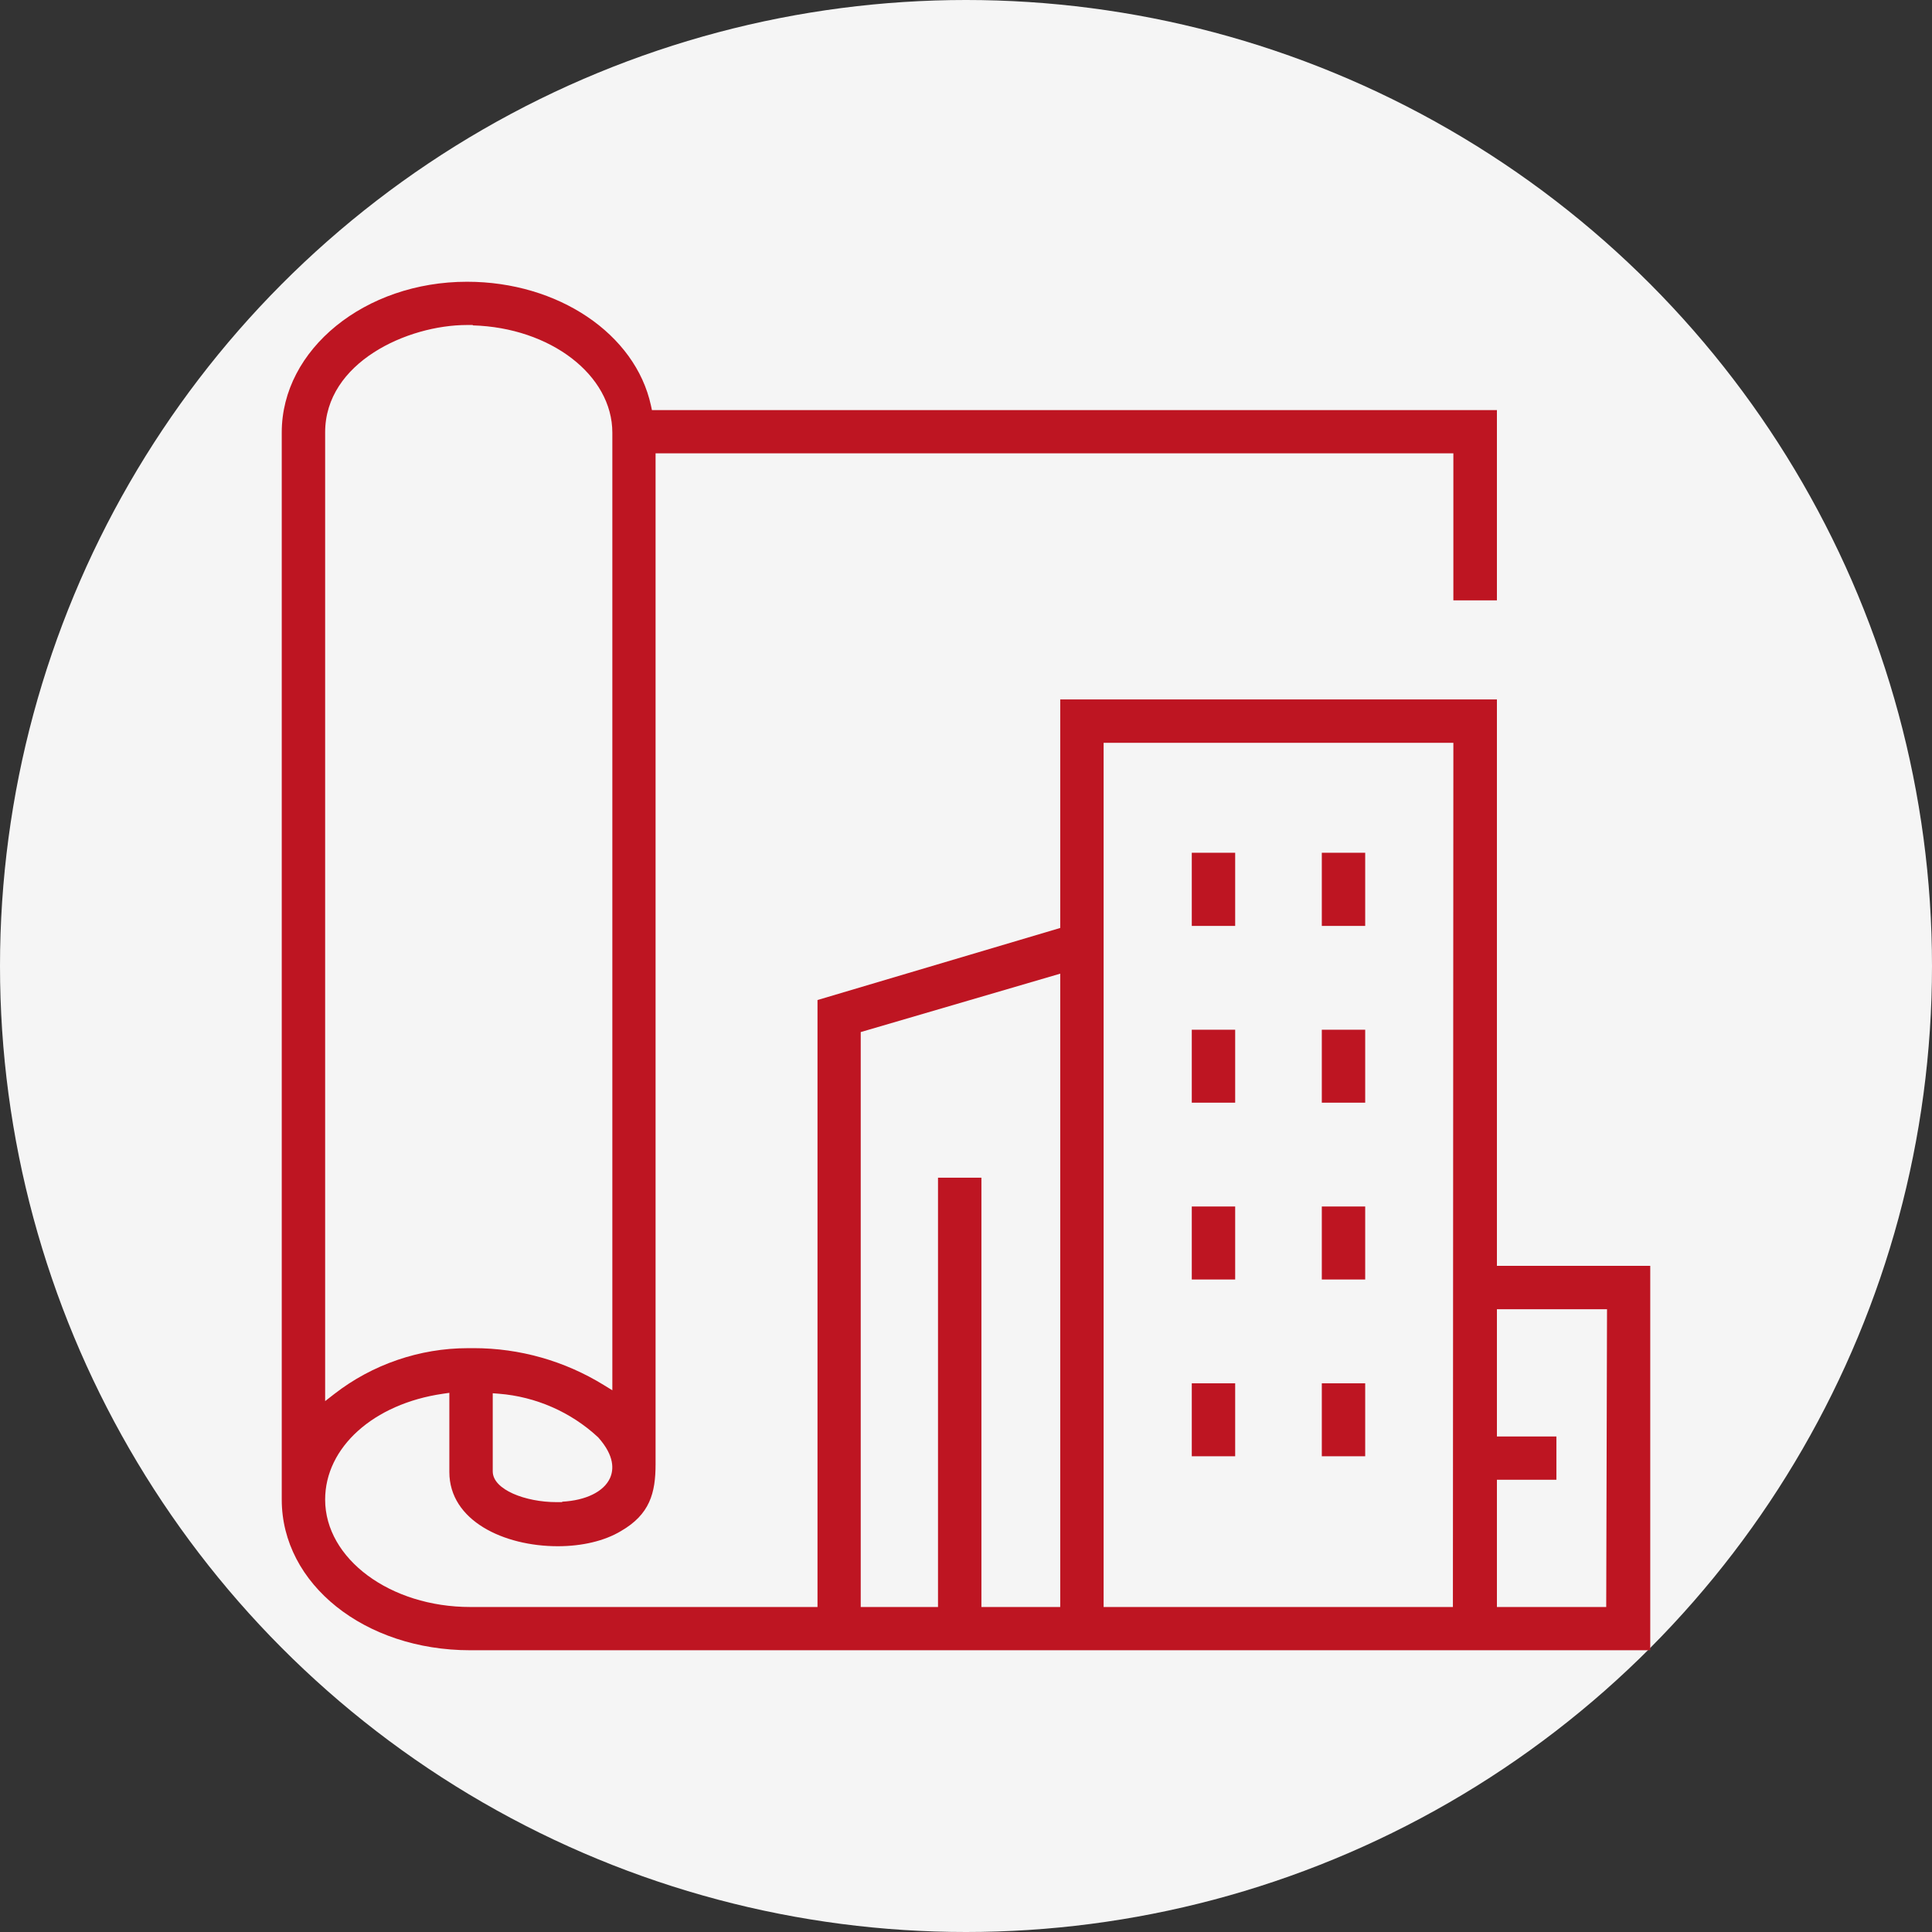 <svg width="96" height="96" viewBox="0 0 96 96" fill="none" xmlns="http://www.w3.org/2000/svg">
<rect x="0" y="0" width="96" height="96" fill="#333333" stroke="none"/>
<circle cx="48" cy="48" r="48" fill="#F5F5F5"/>
<path d="M23.367 82C18.115 82 14 78.712 14 74.514V21.486C14 17.358 18.131 14 23.207 14C27.729 14 31.572 16.587 32.346 20.152L32.394 20.377H74.381V29.832H72.217V22.526H32.575V72.754C32.575 74.193 32.287 75.252 30.851 76.08C30.044 76.565 28.931 76.831 27.716 76.831C25.038 76.831 22.328 75.564 22.328 73.143V69.209L22.001 69.256C18.559 69.757 16.156 71.919 16.156 74.514C16.156 77.457 19.391 79.851 23.367 79.851H40.621V49.691L52.682 46.11V34.754H74.381V62.899H82V82H23.367ZM74.381 79.851H79.812L79.852 65.055H74.381V71.379H77.337V73.528H74.381V79.851ZM54.838 79.851H72.194L72.217 36.91H54.838V79.851ZM48.766 79.851H52.682V48.381L42.769 51.283V79.851H46.609V58.518H48.766V79.851ZM24.484 73.112C24.484 74.026 26.121 74.64 27.649 74.64H27.935V74.618C29.111 74.557 30.008 74.118 30.312 73.443C30.497 73.031 30.546 72.347 29.73 71.429L29.721 71.419L29.71 71.409C28.366 70.163 26.619 69.398 24.792 69.254L24.484 69.23V73.112ZM23.207 16.149C20.251 16.149 16.156 18.003 16.156 21.486V69.62L16.617 69.262C18.503 67.797 20.856 66.99 23.244 66.99L23.364 66.99C23.428 66.99 23.484 66.989 23.541 66.989C25.82 66.989 28.05 67.621 29.991 68.815L30.427 69.083V21.501C30.427 18.629 27.342 16.279 23.493 16.168V16.149H23.207ZM65.68 72.362V68.735H67.836V72.362H65.68ZM59.219 72.362L59.219 68.735H61.375V72.362H59.219ZM65.68 63.577V59.95H67.836V63.577H65.68ZM59.219 63.577L59.219 59.95H61.375V63.577H59.219ZM65.68 54.792V51.166H67.836V54.792H65.68ZM59.219 54.792L59.219 51.166H61.375V54.792H59.219ZM65.68 46.008V42.373H67.836V46.008H65.68ZM59.219 46.008L59.219 42.373H61.375V46.008H59.219Z" fill="#BE1522"/>
</svg>
